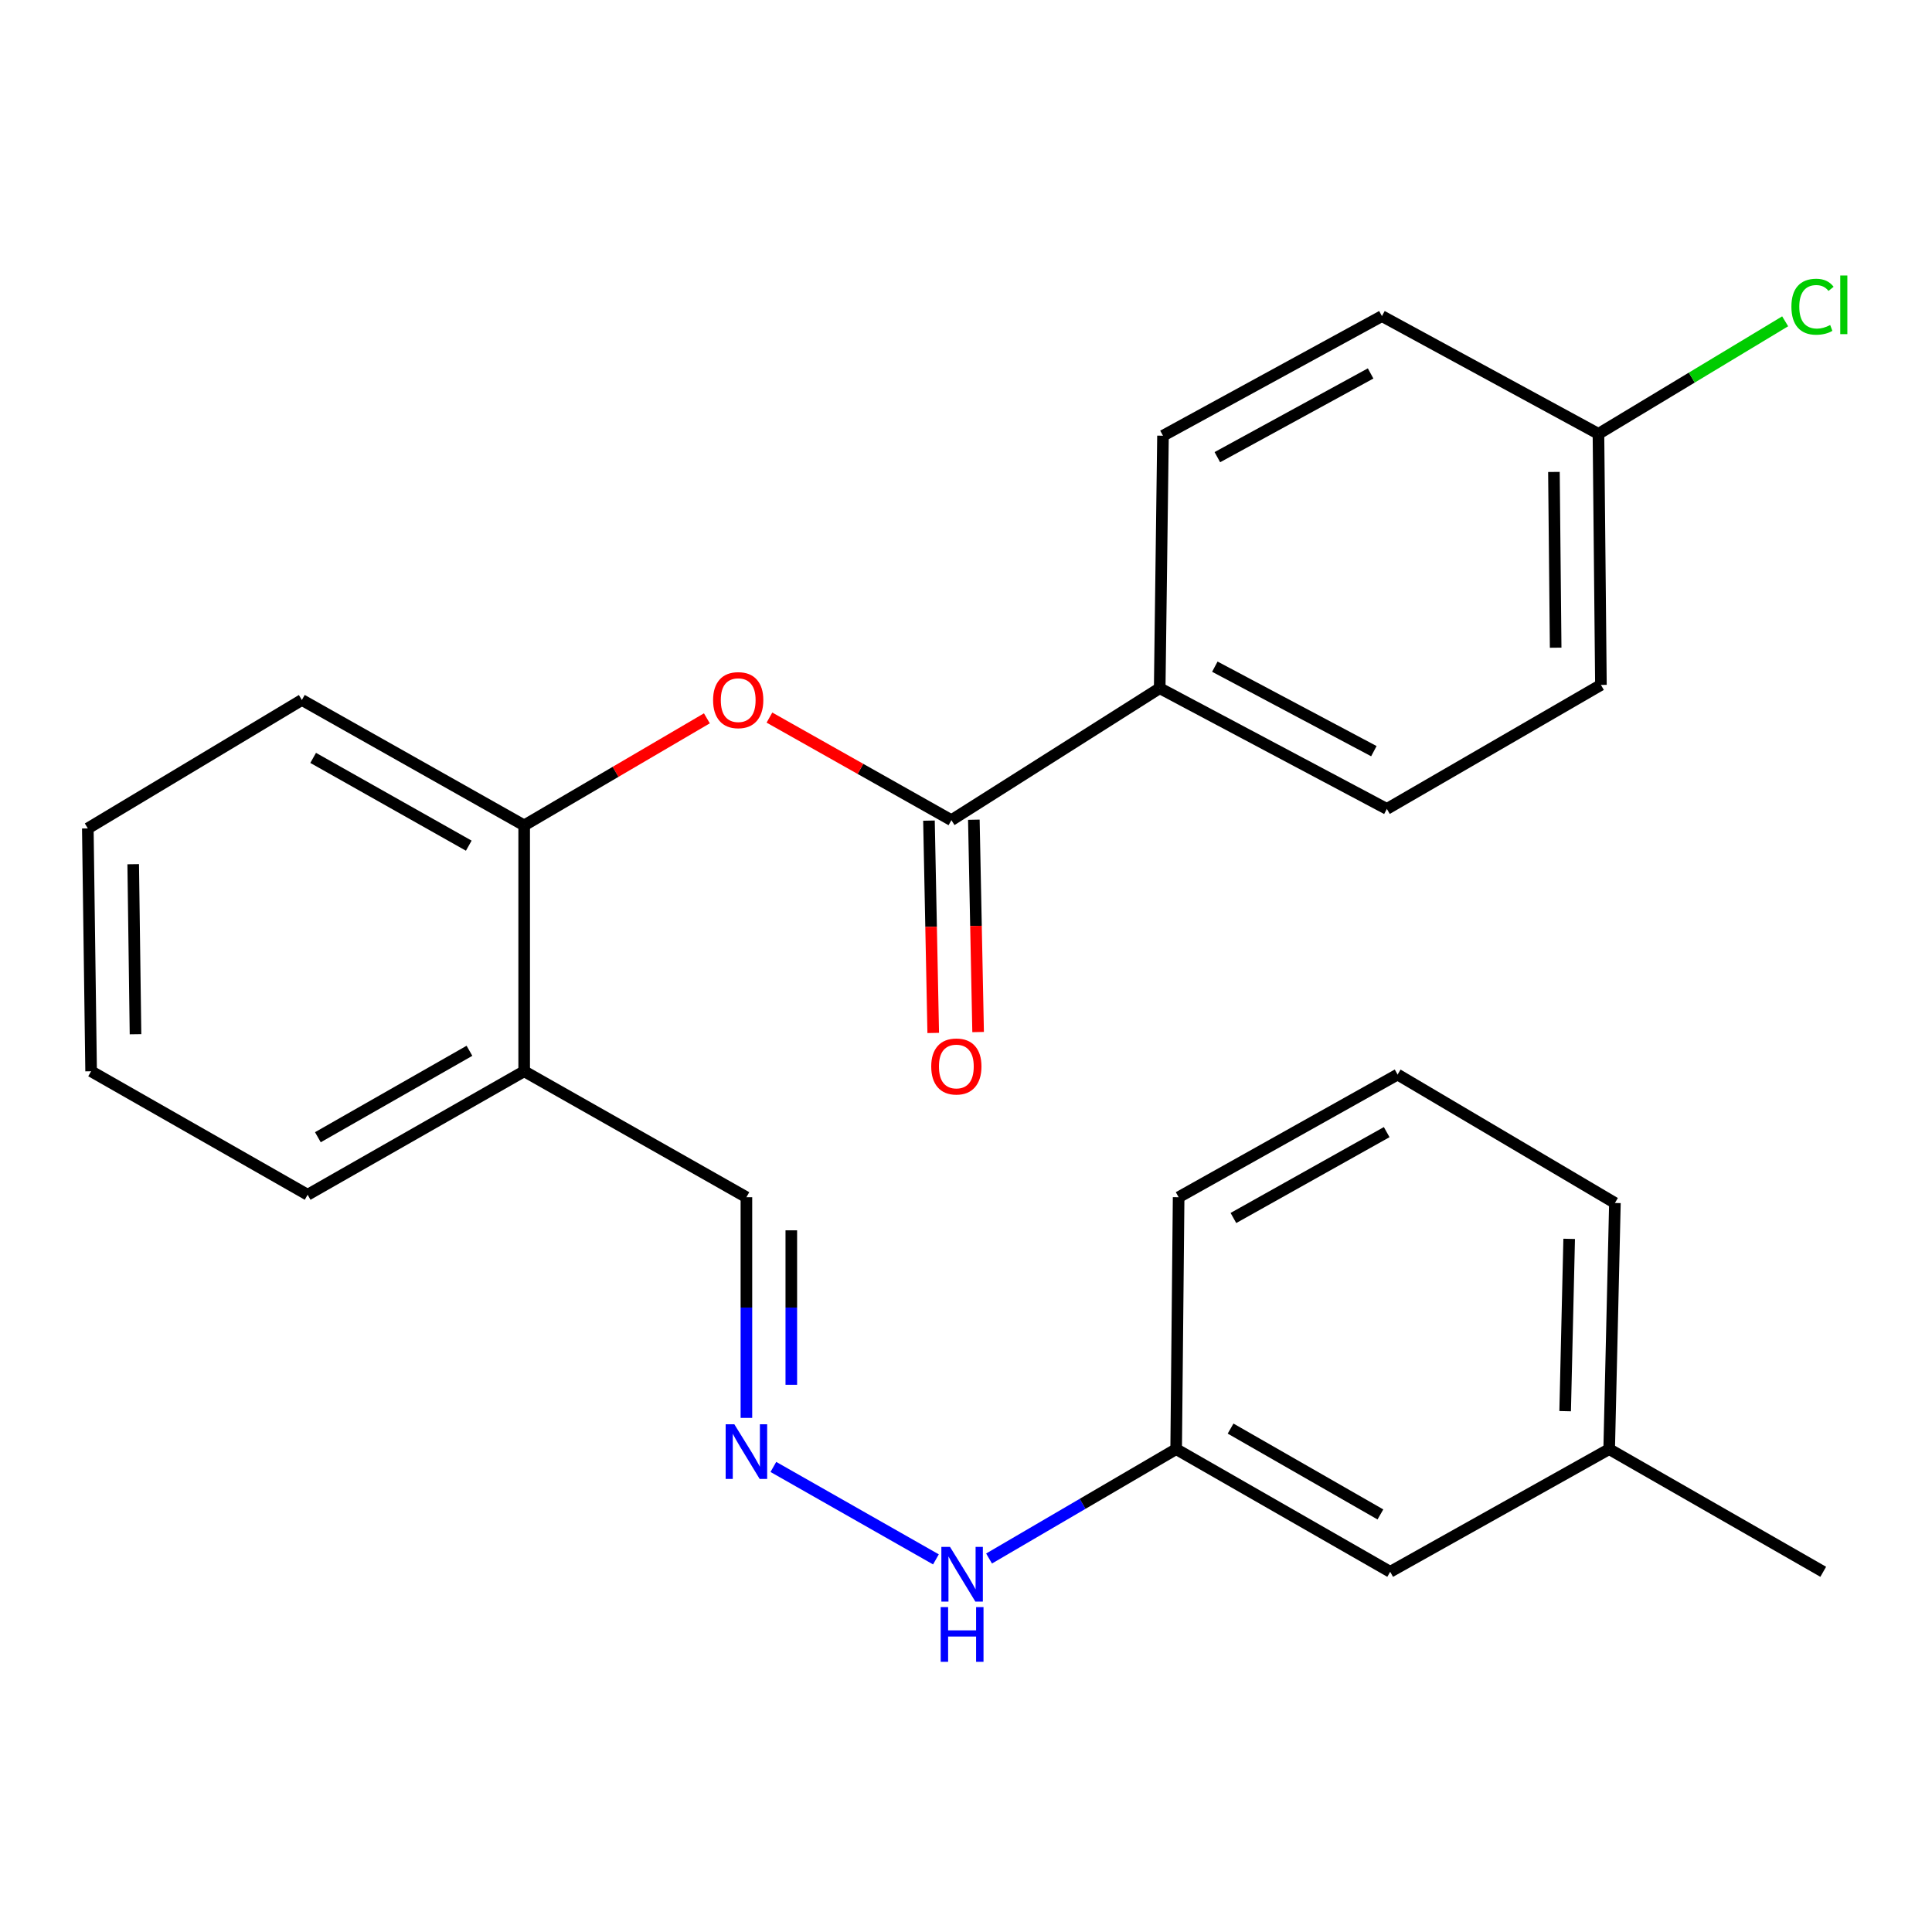 <?xml version='1.0' encoding='iso-8859-1'?>
<svg version='1.1' baseProfile='full'
              xmlns='http://www.w3.org/2000/svg'
                      xmlns:rdkit='http://www.rdkit.org/xml'
                      xmlns:xlink='http://www.w3.org/1999/xlink'
                  xml:space='preserve'
width='1000px' height='1000px' viewBox='0 0 1000 1000'>
<!-- END OF HEADER -->
<rect style='opacity:1.0;fill:#FFFFFF;stroke:none' width='1000' height='1000' x='0' y='0'> </rect>
<path class='bond-0' d='M 492.447,424.52 L 445.354,397.97' style='fill:none;fill-rule:evenodd;stroke:#000000;stroke-width:6px;stroke-linecap:butt;stroke-linejoin:miter;stroke-opacity:1' />
<path class='bond-0' d='M 445.354,397.97 L 398.26,371.421' style='fill:none;fill-rule:evenodd;stroke:#FF0000;stroke-width:6px;stroke-linecap:butt;stroke-linejoin:miter;stroke-opacity:1' />
<path class='bond-4' d='M 492.447,424.52 L 600.258,356.213' style='fill:none;fill-rule:evenodd;stroke:#000000;stroke-width:6px;stroke-linecap:butt;stroke-linejoin:miter;stroke-opacity:1' />
<path class='bond-5' d='M 480.831,424.753 L 481.933,479.704' style='fill:none;fill-rule:evenodd;stroke:#000000;stroke-width:6px;stroke-linecap:butt;stroke-linejoin:miter;stroke-opacity:1' />
<path class='bond-5' d='M 481.933,479.704 L 483.036,534.655' style='fill:none;fill-rule:evenodd;stroke:#FF0000;stroke-width:6px;stroke-linecap:butt;stroke-linejoin:miter;stroke-opacity:1' />
<path class='bond-5' d='M 504.064,424.287 L 505.166,479.238' style='fill:none;fill-rule:evenodd;stroke:#000000;stroke-width:6px;stroke-linecap:butt;stroke-linejoin:miter;stroke-opacity:1' />
<path class='bond-5' d='M 505.166,479.238 L 506.269,534.189' style='fill:none;fill-rule:evenodd;stroke:#FF0000;stroke-width:6px;stroke-linecap:butt;stroke-linejoin:miter;stroke-opacity:1' />
<path class='bond-1' d='M 365.883,371.805 L 318.598,399.511' style='fill:none;fill-rule:evenodd;stroke:#FF0000;stroke-width:6px;stroke-linecap:butt;stroke-linejoin:miter;stroke-opacity:1' />
<path class='bond-1' d='M 318.598,399.511 L 271.313,427.218' style='fill:none;fill-rule:evenodd;stroke:#000000;stroke-width:6px;stroke-linecap:butt;stroke-linejoin:miter;stroke-opacity:1' />
<path class='bond-3' d='M 271.313,427.218 L 271.313,554.484' style='fill:none;fill-rule:evenodd;stroke:#000000;stroke-width:6px;stroke-linecap:butt;stroke-linejoin:miter;stroke-opacity:1' />
<path class='bond-19' d='M 271.313,427.218 L 156.247,362.307' style='fill:none;fill-rule:evenodd;stroke:#000000;stroke-width:6px;stroke-linecap:butt;stroke-linejoin:miter;stroke-opacity:1' />
<path class='bond-19' d='M 242.636,437.721 L 162.09,392.283' style='fill:none;fill-rule:evenodd;stroke:#000000;stroke-width:6px;stroke-linecap:butt;stroke-linejoin:miter;stroke-opacity:1' />
<path class='bond-2' d='M 386.341,733.895 L 386.341,676.787' style='fill:none;fill-rule:evenodd;stroke:#0000FF;stroke-width:6px;stroke-linecap:butt;stroke-linejoin:miter;stroke-opacity:1' />
<path class='bond-2' d='M 386.341,676.787 L 386.341,619.679' style='fill:none;fill-rule:evenodd;stroke:#000000;stroke-width:6px;stroke-linecap:butt;stroke-linejoin:miter;stroke-opacity:1' />
<path class='bond-2' d='M 409.579,716.763 L 409.579,676.787' style='fill:none;fill-rule:evenodd;stroke:#0000FF;stroke-width:6px;stroke-linecap:butt;stroke-linejoin:miter;stroke-opacity:1' />
<path class='bond-2' d='M 409.579,676.787 L 409.579,636.811' style='fill:none;fill-rule:evenodd;stroke:#000000;stroke-width:6px;stroke-linecap:butt;stroke-linejoin:miter;stroke-opacity:1' />
<path class='bond-7' d='M 400.292,759.281 L 484.436,807.132' style='fill:none;fill-rule:evenodd;stroke:#0000FF;stroke-width:6px;stroke-linecap:butt;stroke-linejoin:miter;stroke-opacity:1' />
<path class='bond-6' d='M 271.313,554.484 L 386.341,619.679' style='fill:none;fill-rule:evenodd;stroke:#000000;stroke-width:6px;stroke-linecap:butt;stroke-linejoin:miter;stroke-opacity:1' />
<path class='bond-18' d='M 271.313,554.484 L 159.23,618.401' style='fill:none;fill-rule:evenodd;stroke:#000000;stroke-width:6px;stroke-linecap:butt;stroke-linejoin:miter;stroke-opacity:1' />
<path class='bond-18' d='M 242.989,543.885 L 164.531,588.627' style='fill:none;fill-rule:evenodd;stroke:#000000;stroke-width:6px;stroke-linecap:butt;stroke-linejoin:miter;stroke-opacity:1' />
<path class='bond-8' d='M 600.258,356.213 L 717.841,418.697' style='fill:none;fill-rule:evenodd;stroke:#000000;stroke-width:6px;stroke-linecap:butt;stroke-linejoin:miter;stroke-opacity:1' />
<path class='bond-8' d='M 628.8,345.066 L 711.108,388.804' style='fill:none;fill-rule:evenodd;stroke:#000000;stroke-width:6px;stroke-linecap:butt;stroke-linejoin:miter;stroke-opacity:1' />
<path class='bond-9' d='M 600.258,356.213 L 601.962,225.526' style='fill:none;fill-rule:evenodd;stroke:#000000;stroke-width:6px;stroke-linecap:butt;stroke-linejoin:miter;stroke-opacity:1' />
<path class='bond-11' d='M 511.934,806.684 L 560.356,778.376' style='fill:none;fill-rule:evenodd;stroke:#0000FF;stroke-width:6px;stroke-linecap:butt;stroke-linejoin:miter;stroke-opacity:1' />
<path class='bond-11' d='M 560.356,778.376 L 608.778,750.069' style='fill:none;fill-rule:evenodd;stroke:#000000;stroke-width:6px;stroke-linecap:butt;stroke-linejoin:miter;stroke-opacity:1' />
<path class='bond-13' d='M 717.841,418.697 L 828.634,354.509' style='fill:none;fill-rule:evenodd;stroke:#000000;stroke-width:6px;stroke-linecap:butt;stroke-linejoin:miter;stroke-opacity:1' />
<path class='bond-14' d='M 601.962,225.526 L 715.285,163.61' style='fill:none;fill-rule:evenodd;stroke:#000000;stroke-width:6px;stroke-linecap:butt;stroke-linejoin:miter;stroke-opacity:1' />
<path class='bond-14' d='M 630.102,236.632 L 709.428,193.29' style='fill:none;fill-rule:evenodd;stroke:#000000;stroke-width:6px;stroke-linecap:butt;stroke-linejoin:miter;stroke-opacity:1' />
<path class='bond-10' d='M 827.356,224.558 L 715.285,163.61' style='fill:none;fill-rule:evenodd;stroke:#000000;stroke-width:6px;stroke-linecap:butt;stroke-linejoin:miter;stroke-opacity:1' />
<path class='bond-15' d='M 827.356,224.558 L 875.675,195.433' style='fill:none;fill-rule:evenodd;stroke:#000000;stroke-width:6px;stroke-linecap:butt;stroke-linejoin:miter;stroke-opacity:1' />
<path class='bond-15' d='M 875.675,195.433 L 923.995,166.307' style='fill:none;fill-rule:evenodd;stroke:#00CC00;stroke-width:6px;stroke-linecap:butt;stroke-linejoin:miter;stroke-opacity:1' />
<path class='bond-25' d='M 827.356,224.558 L 828.634,354.509' style='fill:none;fill-rule:evenodd;stroke:#000000;stroke-width:6px;stroke-linecap:butt;stroke-linejoin:miter;stroke-opacity:1' />
<path class='bond-25' d='M 804.311,244.279 L 805.206,335.245' style='fill:none;fill-rule:evenodd;stroke:#000000;stroke-width:6px;stroke-linecap:butt;stroke-linejoin:miter;stroke-opacity:1' />
<path class='bond-12' d='M 608.778,750.069 L 719.558,813.56' style='fill:none;fill-rule:evenodd;stroke:#000000;stroke-width:6px;stroke-linecap:butt;stroke-linejoin:miter;stroke-opacity:1' />
<path class='bond-12' d='M 636.95,739.431 L 714.496,783.875' style='fill:none;fill-rule:evenodd;stroke:#000000;stroke-width:6px;stroke-linecap:butt;stroke-linejoin:miter;stroke-opacity:1' />
<path class='bond-20' d='M 608.778,750.069 L 610.056,619.679' style='fill:none;fill-rule:evenodd;stroke:#000000;stroke-width:6px;stroke-linecap:butt;stroke-linejoin:miter;stroke-opacity:1' />
<path class='bond-16' d='M 719.558,813.56 L 832.907,750.069' style='fill:none;fill-rule:evenodd;stroke:#000000;stroke-width:6px;stroke-linecap:butt;stroke-linejoin:miter;stroke-opacity:1' />
<path class='bond-22' d='M 832.907,750.069 L 943.7,813.56' style='fill:none;fill-rule:evenodd;stroke:#000000;stroke-width:6px;stroke-linecap:butt;stroke-linejoin:miter;stroke-opacity:1' />
<path class='bond-27' d='M 832.907,750.069 L 835.877,622.661' style='fill:none;fill-rule:evenodd;stroke:#000000;stroke-width:6px;stroke-linecap:butt;stroke-linejoin:miter;stroke-opacity:1' />
<path class='bond-27' d='M 810.121,730.416 L 812.2,641.231' style='fill:none;fill-rule:evenodd;stroke:#000000;stroke-width:6px;stroke-linecap:butt;stroke-linejoin:miter;stroke-opacity:1' />
<path class='bond-17' d='M 723.393,556.188 L 610.056,619.679' style='fill:none;fill-rule:evenodd;stroke:#000000;stroke-width:6px;stroke-linecap:butt;stroke-linejoin:miter;stroke-opacity:1' />
<path class='bond-17' d='M 717.749,585.985 L 638.414,630.429' style='fill:none;fill-rule:evenodd;stroke:#000000;stroke-width:6px;stroke-linecap:butt;stroke-linejoin:miter;stroke-opacity:1' />
<path class='bond-21' d='M 723.393,556.188 L 835.877,622.661' style='fill:none;fill-rule:evenodd;stroke:#000000;stroke-width:6px;stroke-linecap:butt;stroke-linejoin:miter;stroke-opacity:1' />
<path class='bond-26' d='M 159.23,618.401 L 47.159,554.484' style='fill:none;fill-rule:evenodd;stroke:#000000;stroke-width:6px;stroke-linecap:butt;stroke-linejoin:miter;stroke-opacity:1' />
<path class='bond-24' d='M 156.247,362.307 L 45.455,428.78' style='fill:none;fill-rule:evenodd;stroke:#000000;stroke-width:6px;stroke-linecap:butt;stroke-linejoin:miter;stroke-opacity:1' />
<path class='bond-23' d='M 47.159,554.484 L 45.455,428.78' style='fill:none;fill-rule:evenodd;stroke:#000000;stroke-width:6px;stroke-linecap:butt;stroke-linejoin:miter;stroke-opacity:1' />
<path class='bond-23' d='M 70.139,535.313 L 68.946,447.321' style='fill:none;fill-rule:evenodd;stroke:#000000;stroke-width:6px;stroke-linecap:butt;stroke-linejoin:miter;stroke-opacity:1' />
<path  class='atom-1' d='M 369.093 362.387
Q 369.093 355.587, 372.453 351.787
Q 375.813 347.987, 382.093 347.987
Q 388.373 347.987, 391.733 351.787
Q 395.093 355.587, 395.093 362.387
Q 395.093 369.267, 391.693 373.187
Q 388.293 377.067, 382.093 377.067
Q 375.853 377.067, 372.453 373.187
Q 369.093 369.307, 369.093 362.387
M 382.093 373.867
Q 386.413 373.867, 388.733 370.987
Q 391.093 368.067, 391.093 362.387
Q 391.093 356.827, 388.733 354.027
Q 386.413 351.187, 382.093 351.187
Q 377.773 351.187, 375.413 353.987
Q 373.093 356.787, 373.093 362.387
Q 373.093 368.107, 375.413 370.987
Q 377.773 373.867, 382.093 373.867
' fill='#FF0000'/>
<path  class='atom-3' d='M 380.081 737.187
L 389.361 752.187
Q 390.281 753.667, 391.761 756.347
Q 393.241 759.027, 393.321 759.187
L 393.321 737.187
L 397.081 737.187
L 397.081 765.507
L 393.201 765.507
L 383.241 749.107
Q 382.081 747.187, 380.841 744.987
Q 379.641 742.787, 379.281 742.107
L 379.281 765.507
L 375.601 765.507
L 375.601 737.187
L 380.081 737.187
' fill='#0000FF'/>
<path  class='atom-6' d='M 482.003 552.008
Q 482.003 545.208, 485.363 541.408
Q 488.723 537.608, 495.003 537.608
Q 501.283 537.608, 504.643 541.408
Q 508.003 545.208, 508.003 552.008
Q 508.003 558.888, 504.603 562.808
Q 501.203 566.688, 495.003 566.688
Q 488.763 566.688, 485.363 562.808
Q 482.003 558.928, 482.003 552.008
M 495.003 563.488
Q 499.323 563.488, 501.643 560.608
Q 504.003 557.688, 504.003 552.008
Q 504.003 546.448, 501.643 543.648
Q 499.323 540.808, 495.003 540.808
Q 490.683 540.808, 488.323 543.608
Q 486.003 546.408, 486.003 552.008
Q 486.003 557.728, 488.323 560.608
Q 490.683 563.488, 495.003 563.488
' fill='#FF0000'/>
<path  class='atom-8' d='M 491.726 800.678
L 501.006 815.678
Q 501.926 817.158, 503.406 819.838
Q 504.886 822.518, 504.966 822.678
L 504.966 800.678
L 508.726 800.678
L 508.726 828.998
L 504.846 828.998
L 494.886 812.598
Q 493.726 810.678, 492.486 808.478
Q 491.286 806.278, 490.926 805.598
L 490.926 828.998
L 487.246 828.998
L 487.246 800.678
L 491.726 800.678
' fill='#0000FF'/>
<path  class='atom-8' d='M 486.906 831.83
L 490.746 831.83
L 490.746 843.87
L 505.226 843.87
L 505.226 831.83
L 509.066 831.83
L 509.066 860.15
L 505.226 860.15
L 505.226 847.07
L 490.746 847.07
L 490.746 860.15
L 486.906 860.15
L 486.906 831.83
' fill='#0000FF'/>
<path  class='atom-16' d='M 927.229 158.755
Q 927.229 151.715, 930.509 148.035
Q 933.829 144.315, 940.109 144.315
Q 945.949 144.315, 949.069 148.435
L 946.429 150.595
Q 944.149 147.595, 940.109 147.595
Q 935.829 147.595, 933.549 150.475
Q 931.309 153.315, 931.309 158.755
Q 931.309 164.355, 933.629 167.235
Q 935.989 170.115, 940.549 170.115
Q 943.669 170.115, 947.309 168.235
L 948.429 171.235
Q 946.949 172.195, 944.709 172.755
Q 942.469 173.315, 939.989 173.315
Q 933.829 173.315, 930.509 169.555
Q 927.229 165.795, 927.229 158.755
' fill='#00CC00'/>
<path  class='atom-16' d='M 952.509 142.595
L 956.189 142.595
L 956.189 172.955
L 952.509 172.955
L 952.509 142.595
' fill='#00CC00'/>
</svg>
